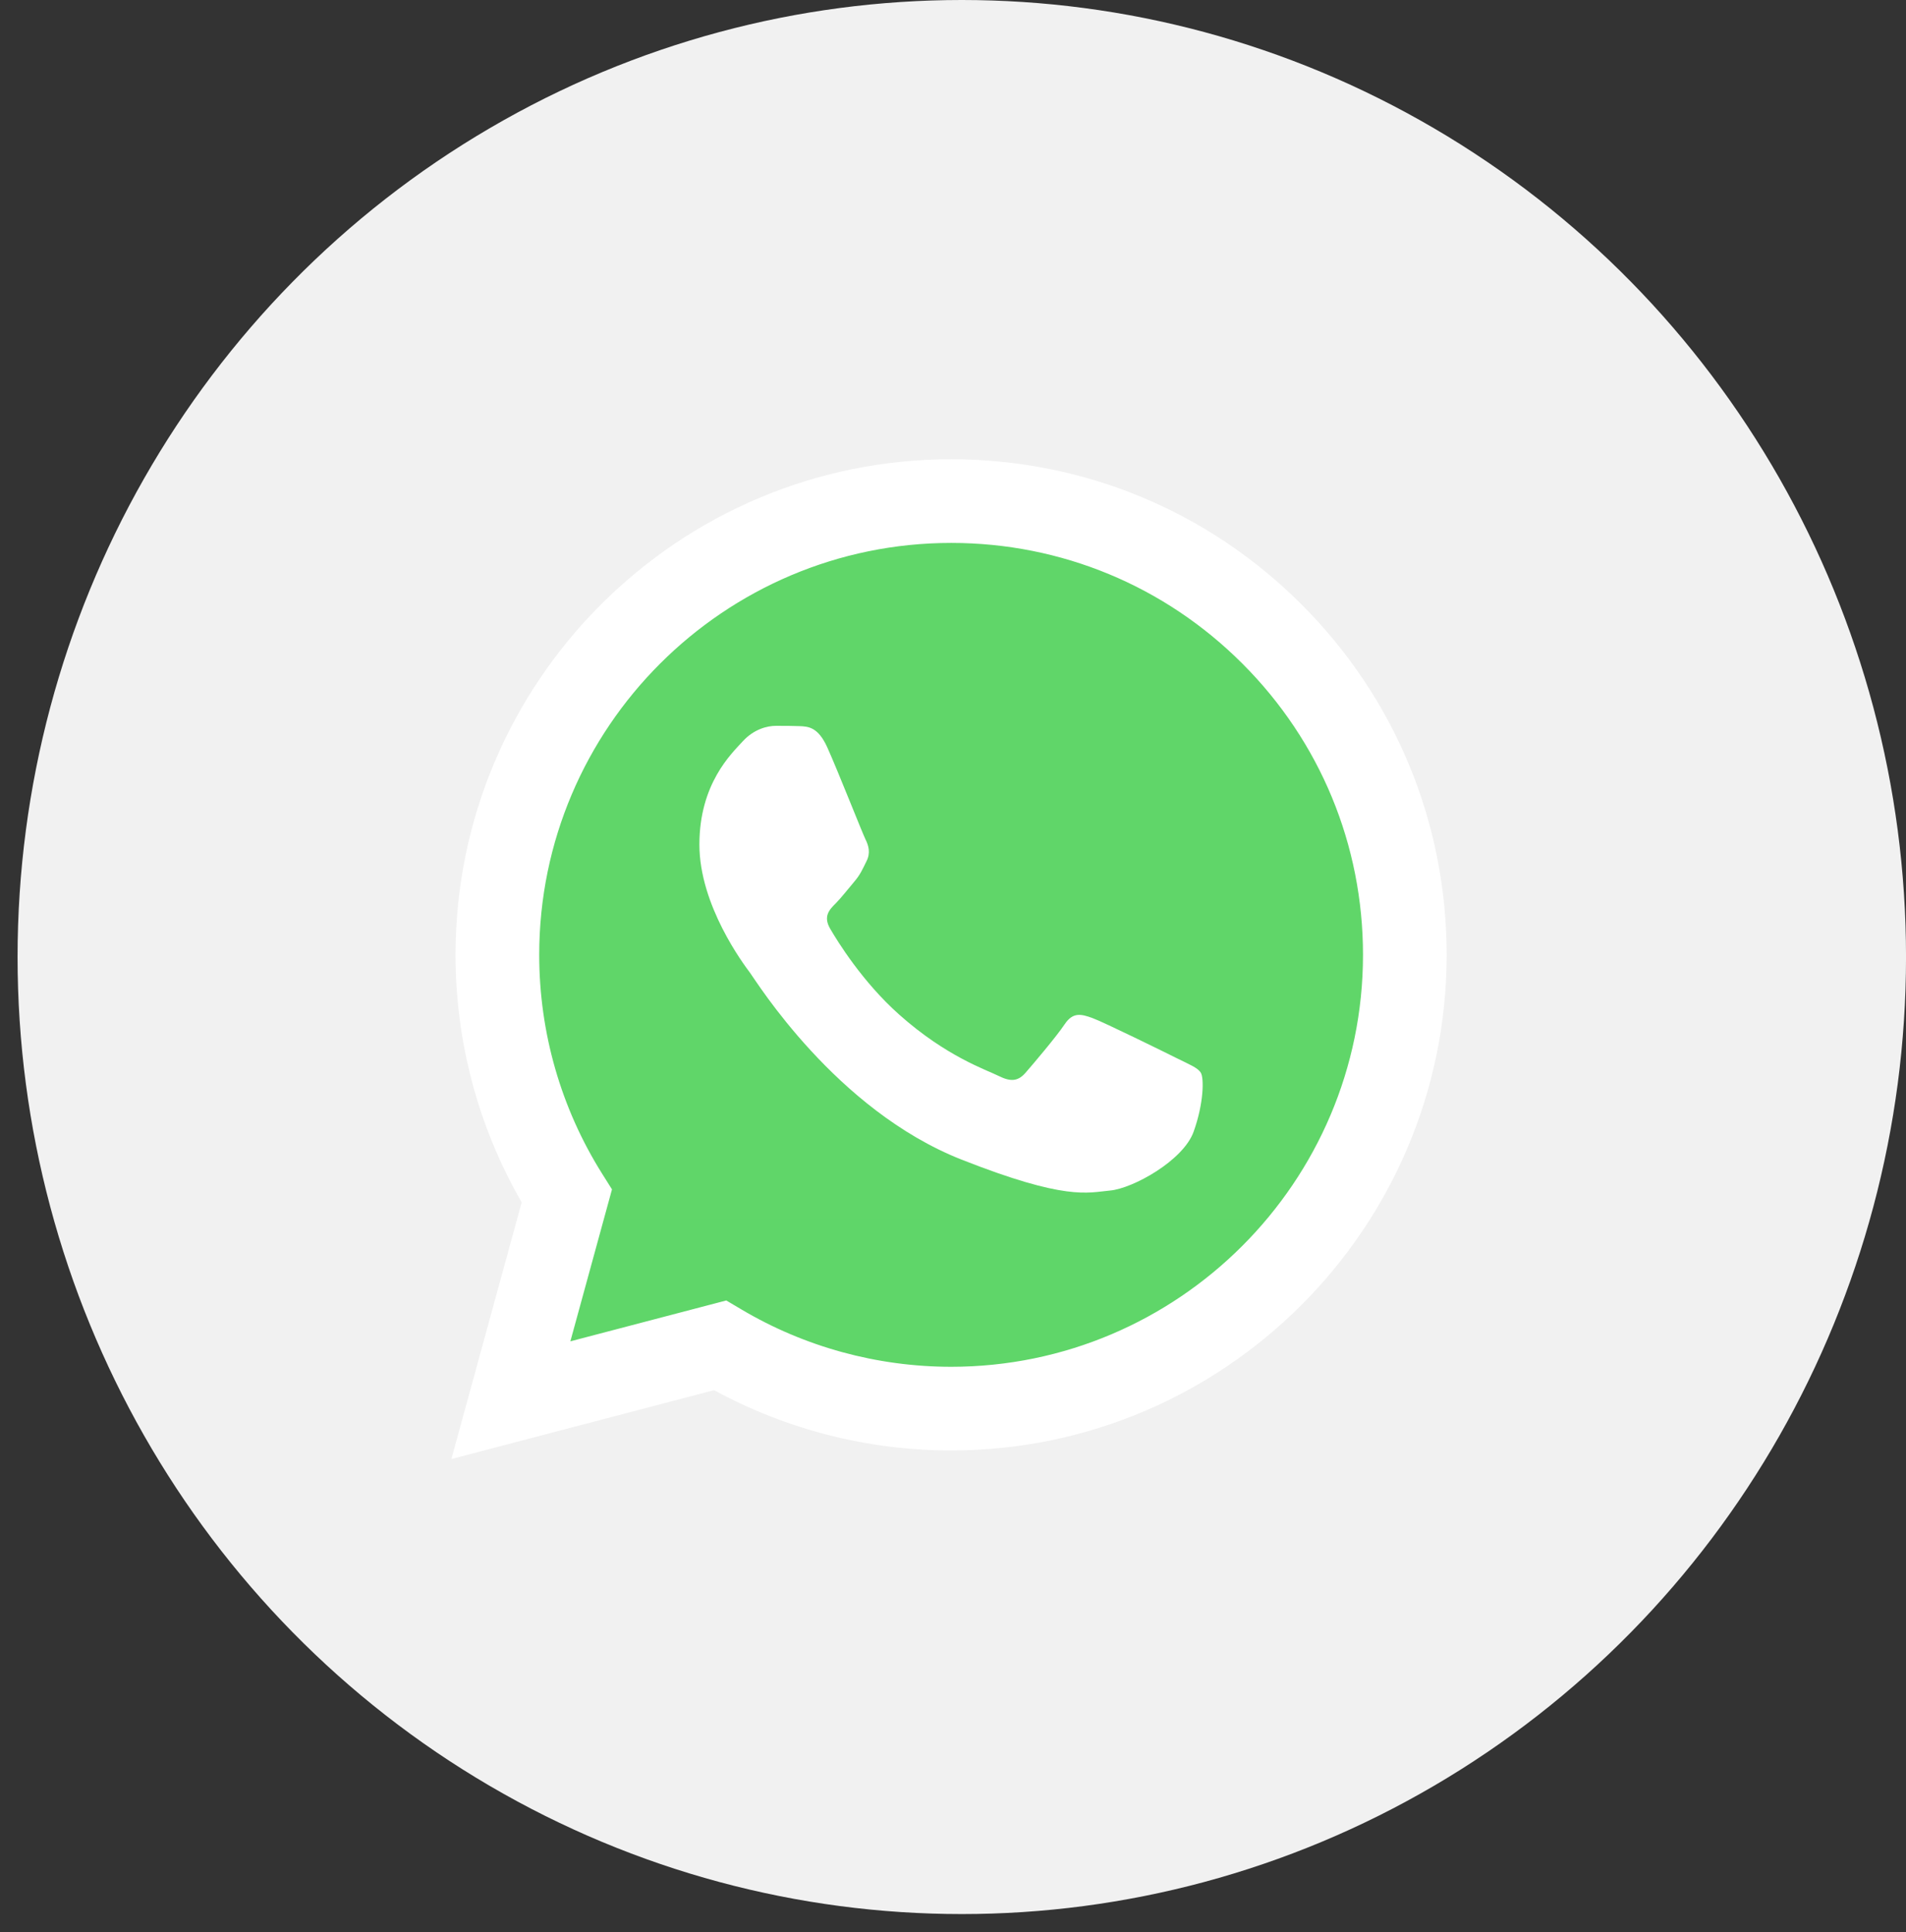 <?xml version="1.0" encoding="UTF-8"?> <svg xmlns="http://www.w3.org/2000/svg" width="73" height="74" viewBox="0 0 73 74" fill="none"><rect x="0" y="0" width="73" height="74" fill="#333333" stroke="none"/><ellipse cx="36.837" cy="36.653" rx="36.164" ry="36.653" fill="#F1F1F1"></ellipse><path d="M18.099 36.567C18.098 39.795 18.941 42.947 20.545 45.724L17.945 55.216L27.659 52.669C30.345 54.132 33.355 54.898 36.414 54.898H36.422C46.52 54.898 54.74 46.681 54.744 36.582C54.746 31.688 52.842 27.086 49.382 23.623C45.923 20.161 41.323 18.254 36.421 18.252C26.322 18.252 18.103 26.468 18.099 36.567" fill="url(#paint0_linear_1724_451)"></path><path d="M17.447 36.562C17.446 39.905 18.32 43.17 19.981 46.047L17.288 55.879L27.35 53.241C30.122 54.752 33.243 55.549 36.419 55.55H36.428C46.888 55.55 55.403 47.038 55.407 36.577C55.409 31.507 53.436 26.739 49.853 23.153C46.27 19.567 41.505 17.591 36.428 17.589C25.966 17.589 17.452 26.1 17.447 36.562ZM23.439 45.552L23.064 44.955C21.485 42.444 20.651 39.542 20.652 36.563C20.655 27.867 27.732 20.793 36.434 20.793C40.647 20.795 44.608 22.438 47.586 25.418C50.565 28.399 52.204 32.361 52.203 36.575C52.199 45.271 45.122 52.346 36.428 52.346H36.421C33.59 52.344 30.814 51.584 28.392 50.147L27.816 49.806L21.845 51.371L23.439 45.552Z" fill="url(#paint1_linear_1724_451)"></path><path d="M31.688 28.629C31.332 27.84 30.958 27.824 30.62 27.81C30.344 27.798 30.027 27.799 29.712 27.799C29.395 27.799 28.881 27.918 28.447 28.392C28.012 28.867 26.787 30.014 26.787 32.347C26.787 34.68 28.486 36.935 28.723 37.252C28.961 37.568 32.004 42.509 36.825 44.41C40.831 45.99 41.646 45.676 42.515 45.596C43.385 45.518 45.321 44.45 45.716 43.342C46.112 42.235 46.112 41.286 45.993 41.088C45.875 40.89 45.558 40.771 45.084 40.534C44.61 40.297 42.278 39.15 41.843 38.991C41.409 38.833 41.093 38.754 40.776 39.229C40.46 39.703 39.552 40.771 39.275 41.088C38.998 41.405 38.722 41.444 38.248 41.207C37.773 40.969 36.246 40.469 34.434 38.853C33.024 37.596 32.072 36.044 31.796 35.569C31.519 35.095 31.766 34.838 32.004 34.602C32.217 34.389 32.478 34.048 32.715 33.771C32.952 33.494 33.031 33.297 33.189 32.98C33.347 32.664 33.268 32.387 33.15 32.15C33.031 31.912 32.109 29.567 31.688 28.629Z" fill="white"></path><defs><linearGradient id="paint0_linear_1724_451" x1="1857.89" y1="3714.7" x2="1857.89" y2="18.252" gradientUnits="userSpaceOnUse"><stop stop-color="#1FAF38"></stop><stop offset="1" stop-color="#60D669"></stop></linearGradient><linearGradient id="paint1_linear_1724_451" x1="1923.25" y1="3846.59" x2="1923.25" y2="17.589" gradientUnits="userSpaceOnUse"><stop stop-color="#F9F9F9"></stop><stop offset="1" stop-color="white"></stop></linearGradient></defs></svg> 